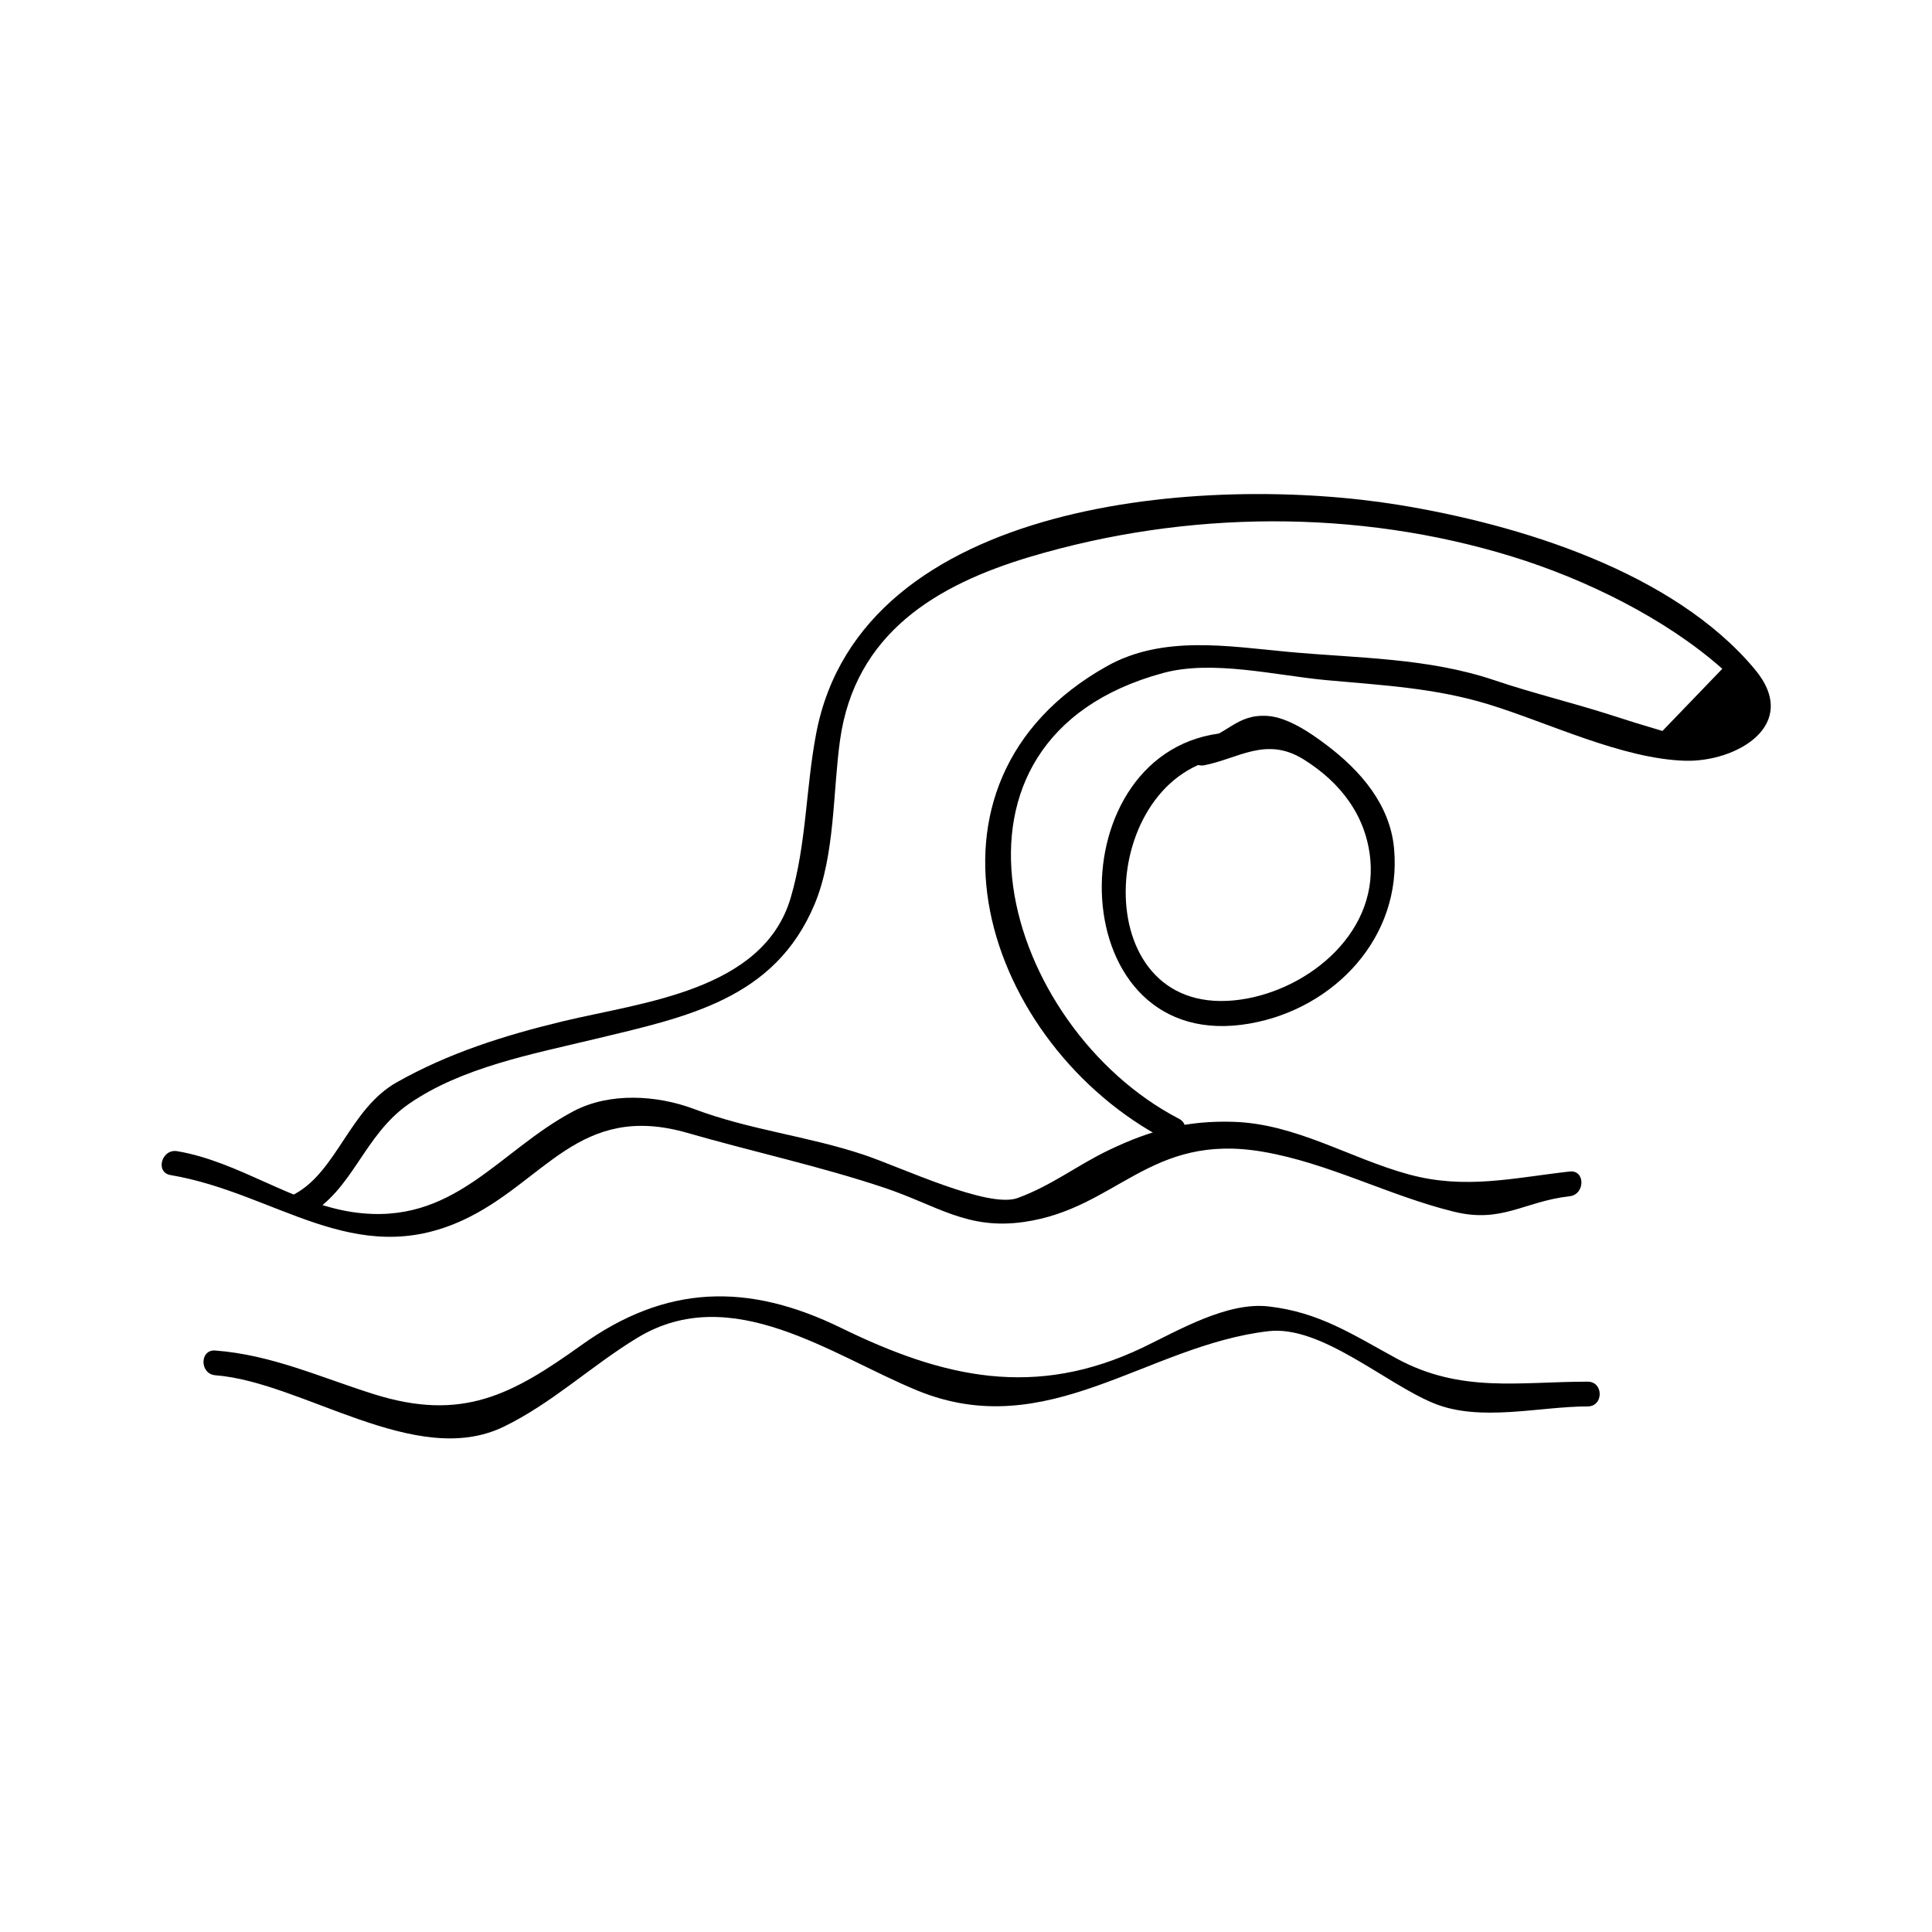 <?xml version="1.0" encoding="UTF-8"?>
<!-- The Best Svg Icon site in the world: iconSvg.co, Visit us! https://iconsvg.co -->
<svg fill="#000000" width="800px" height="800px" version="1.1" viewBox="144 144 512 512" xmlns="http://www.w3.org/2000/svg">
 <g>
  <path d="m466.96 338.4c-43.605 6.019-41.508 85.68 8.348 76.832 22.355-3.969 40.289-22.914 38.133-46.383-1.074-11.668-8.91-20.605-17.828-27.367-4.113-3.121-10.285-7.391-15.691-7.75-8.418-0.566-10.574 5.168-18.461 6.734-4.152 0.82-2.387 7.141 1.742 6.324 9.055-1.789 16.363-7.695 26.246-1.555 9.781 6.082 16.625 14.938 17.703 26.57 1.867 20.309-17.832 35.543-36.133 37.309-39.543 3.809-36.211-59.711-2.312-64.395 4.172-0.574 2.383-6.894-1.746-6.32z"/>
  <path d="m456.43 440.48c-46.629-24.258-69.16-100.57-4.141-118.14 13.082-3.539 29.887 0.676 43.145 1.898 14.703 1.359 28.676 2.027 42.949 6.391 15.891 4.863 35.449 14.473 52.188 14.977 13.504 0.402 30.828-9.445 18.469-24.242-21.59-25.836-62.398-38.367-94.434-43.574-50.434-8.203-142.42-1.859-154.31 60.594-2.762 14.488-2.555 29.223-6.738 43.484-7.246 24.723-39.34 27.719-60.398 32.789-15.418 3.715-30.27 8.383-44.094 16.211-12.328 6.984-15.754 23.453-26.938 29.547-3.715 2.027-0.402 7.688 3.312 5.664 12.086-6.582 14.871-21.195 26.938-29.547 13.992-9.688 32.812-13.211 49.09-17.129 24.527-5.902 47.832-10.516 58.414-35.793 5.438-12.973 4.824-29.855 6.738-43.484 3.977-28.277 25.473-41.148 50.492-48.598 41.285-12.289 86.578-12.695 127.67-0.016 19.27 5.945 40.539 16.32 55.645 29.727-5.285 5.488-10.574 10.984-15.859 16.473-4.754-1.387-9.488-2.852-14.195-4.394-10.035-3.191-20.23-5.637-30.234-9.016-17.77-6.004-36.184-5.84-54.695-7.547-15.945-1.477-33.277-4.512-48.098 3.789-55.312 30.996-32.48 100.49 15.793 125.6 3.731 1.953 7.047-3.707 3.297-5.66z"/>
  <path d="m189.21 455.41c27.977 4.727 48.68 25.195 77.402 11.977 21.727-10.004 30.773-31.457 59.586-23.148 17.219 4.965 35.004 8.801 52.027 14.48 14.164 4.727 22.051 11.293 37.176 9.109 24.715-3.562 33.242-23.73 63.25-18.609 17.434 2.977 33.52 11.703 50.723 15.91 12.707 3.106 18.473-2.734 30.59-4.109 4.156-0.473 4.199-7.039 0-6.559-14.926 1.695-27.652 4.824-42.535 0.793-15.617-4.231-29.883-13.43-46.539-13.961-12.27-0.387-21.859 2.156-32.895 7.426-8.551 4.078-15.199 9.438-24.336 12.777-7.789 2.844-30.848-8.164-40.773-11.477-14.852-4.961-30.172-6.555-44.945-12.117-9.844-3.707-22.398-4.473-31.961 0.582-20.059 10.598-31.699 30.531-58.227 26.781-16.215-2.297-30.363-13.414-46.797-16.191-4.141-0.684-5.906 5.633-1.746 6.336z"/>
  <path d="m201.08 508.46c23.121 1.777 53.082 24.902 76.352 13.66 12.879-6.223 23.242-16.152 35.43-23.562 24.992-15.191 51.461 4.594 74.258 13.949 34.484 14.16 60.789-12.023 93.078-15.734 13.945-1.605 30.98 13.902 43.82 19.133 12.297 5.012 28 0.809 40.746 0.809 4.231 0 4.231-6.559 0-6.559-18.262 0-33.676 3.102-50.691-6.16-11.754-6.402-20.461-12.238-33.875-13.777-11.02-1.266-23.914 6.367-33.23 10.836-28.617 13.723-52.91 8.125-80.008-5.117-24.816-12.133-46.457-11.504-68.828 4.496-18.414 13.172-31.605 20.422-55.113 13.016-14.184-4.465-26.953-10.391-41.953-11.547-4.207-0.328-4.176 6.234 0.016 6.559z"/>
 </g>
</svg>
